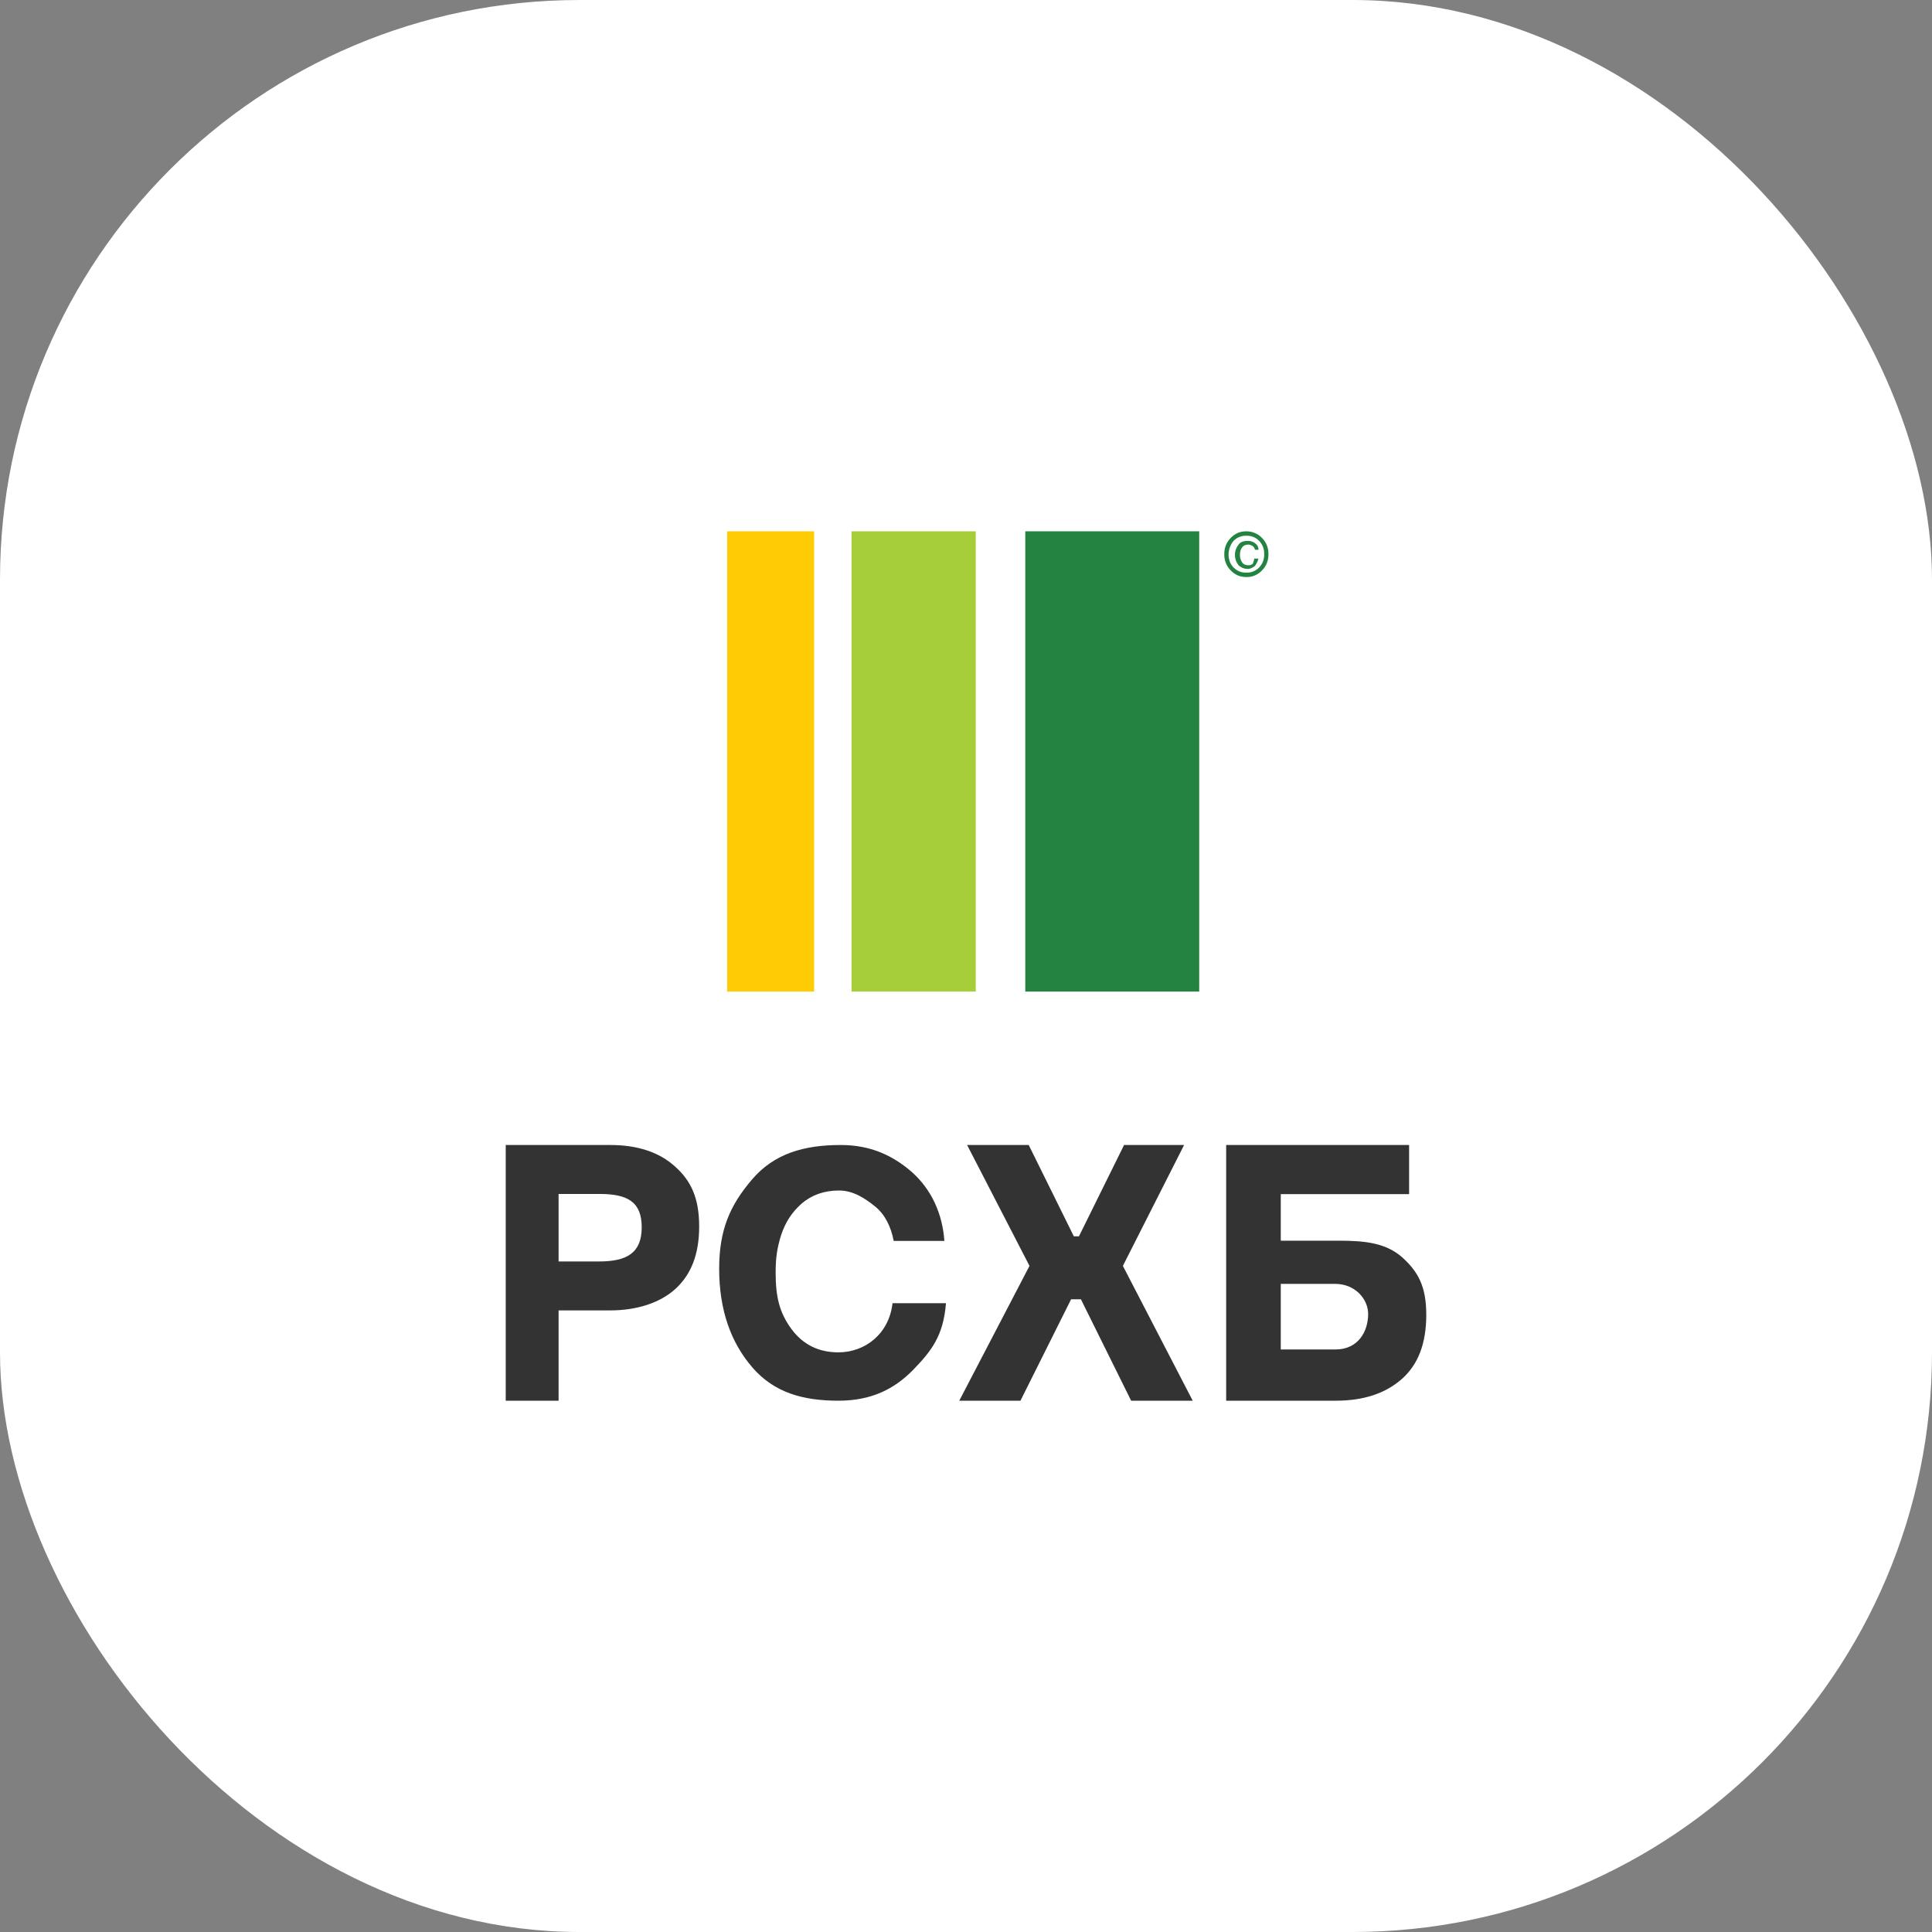 <?xml version="1.0" encoding="UTF-8"?> <svg xmlns="http://www.w3.org/2000/svg" width="80" height="80" viewBox="0 0 80 80" fill="none"><rect x="0" y="0" width="80" height="80" fill="#808080" stroke="none"/><rect width="80" height="80" rx="24" fill="white"></rect><path d="M23.13 49.439V52.234H24.811C25.953 52.234 26.572 51.885 26.572 50.819C26.572 49.753 25.969 49.439 24.827 49.439H23.13ZM20.941 47.412H25.271C26.397 47.412 27.301 47.709 27.952 48.303C28.618 48.897 28.951 49.614 28.951 50.785C28.951 51.938 28.618 52.776 27.968 53.37C27.317 53.965 26.334 54.261 25.271 54.261H23.13V58H20.941V47.412ZM39.169 53.979C39.057 55.32 38.577 55.93 37.807 56.728C37.022 57.525 36.077 58 34.715 58C33.24 58 32.054 57.661 31.157 56.626C30.259 55.591 29.779 54.233 29.779 52.536C29.779 50.925 30.227 49.907 31.141 48.838C32.054 47.769 33.288 47.412 34.811 47.412C36.012 47.412 36.942 47.82 37.759 48.532C38.577 49.262 39.025 50.263 39.105 51.383H37.006C36.894 50.789 36.638 50.28 36.237 49.958C35.836 49.635 35.34 49.296 34.746 49.296C34.122 49.296 33.608 49.483 33.192 49.839C32.775 50.212 32.519 50.619 32.343 51.145C32.166 51.722 32.118 52.112 32.118 52.706C32.118 53.707 32.279 54.352 32.759 55.014C33.24 55.676 33.897 55.998 34.714 55.998C35.82 55.998 36.814 55.235 36.958 53.962H39.169V53.979ZM49.031 47.412L46.496 52.418L49.388 58H46.838L44.758 53.8H44.352L42.255 58H39.721L42.629 52.418L40.046 47.412H42.597L44.465 51.193H44.677L46.545 47.412H49.031ZM56.652 54.407C56.652 53.811 56.135 53.162 55.279 53.162H53.034V55.879H55.295C56.248 55.879 56.652 55.125 56.652 54.407ZM53.034 51.374H55.425C56.507 51.374 57.379 51.462 58.057 52.058C58.72 52.654 59.059 53.268 59.059 54.442C59.059 55.634 58.72 56.51 58.041 57.106C57.363 57.702 56.458 58 55.311 58H50.773V47.412H58.348V49.446H53.034V51.374Z" fill="#333333"></path><path d="M49.657 22H42.455V41.059H49.657V22Z" fill="#248341"></path><path d="M40.404 22H35.259V41.059H40.404V22Z" fill="#A6CE39"></path><path d="M33.711 22H30.109V41.059H33.711V22Z" fill="#FFCB05"></path><path d="M51.933 23.13H52.111C52.08 23.24 52.03 23.344 51.963 23.436C51.875 23.497 51.787 23.558 51.669 23.558C51.526 23.559 51.389 23.504 51.285 23.405C51.188 23.284 51.136 23.133 51.137 22.978C51.137 22.795 51.196 22.672 51.285 22.55C51.373 22.428 51.521 22.397 51.668 22.397C51.773 22.395 51.877 22.427 51.963 22.489C52.052 22.55 52.111 22.642 52.111 22.764H51.963C51.963 22.703 51.905 22.642 51.875 22.611C51.816 22.58 51.757 22.55 51.698 22.55C51.58 22.55 51.492 22.58 51.432 22.672C51.373 22.733 51.343 22.855 51.343 22.978C51.343 23.1 51.373 23.191 51.432 23.283C51.491 23.375 51.58 23.406 51.699 23.406C51.787 23.406 51.846 23.375 51.875 23.344C51.905 23.252 51.933 23.191 51.933 23.13ZM50.872 22.947C50.872 23.16 50.93 23.344 51.078 23.497C51.148 23.568 51.23 23.624 51.322 23.661C51.413 23.698 51.511 23.715 51.609 23.711C51.708 23.715 51.806 23.698 51.897 23.661C51.988 23.624 52.071 23.568 52.14 23.497C52.209 23.424 52.264 23.338 52.299 23.244C52.335 23.149 52.351 23.048 52.347 22.947C52.351 22.846 52.335 22.745 52.299 22.65C52.264 22.556 52.209 22.47 52.14 22.397C52.071 22.326 51.988 22.27 51.897 22.233C51.805 22.197 51.708 22.18 51.609 22.184C51.511 22.18 51.413 22.197 51.322 22.233C51.23 22.27 51.148 22.326 51.078 22.397C50.95 22.551 50.878 22.745 50.872 22.947ZM51.609 23.894C51.343 23.894 51.137 23.802 50.961 23.619C50.874 23.532 50.805 23.427 50.759 23.312C50.714 23.196 50.692 23.072 50.695 22.947C50.695 22.672 50.783 22.459 50.961 22.275C51.137 22.092 51.343 22 51.609 22C51.846 22 52.081 22.092 52.258 22.275C52.435 22.459 52.524 22.672 52.524 22.947C52.524 23.222 52.435 23.435 52.258 23.619C52.175 23.709 52.074 23.78 51.962 23.827C51.851 23.875 51.73 23.897 51.609 23.894Z" fill="#248341"></path></svg> 